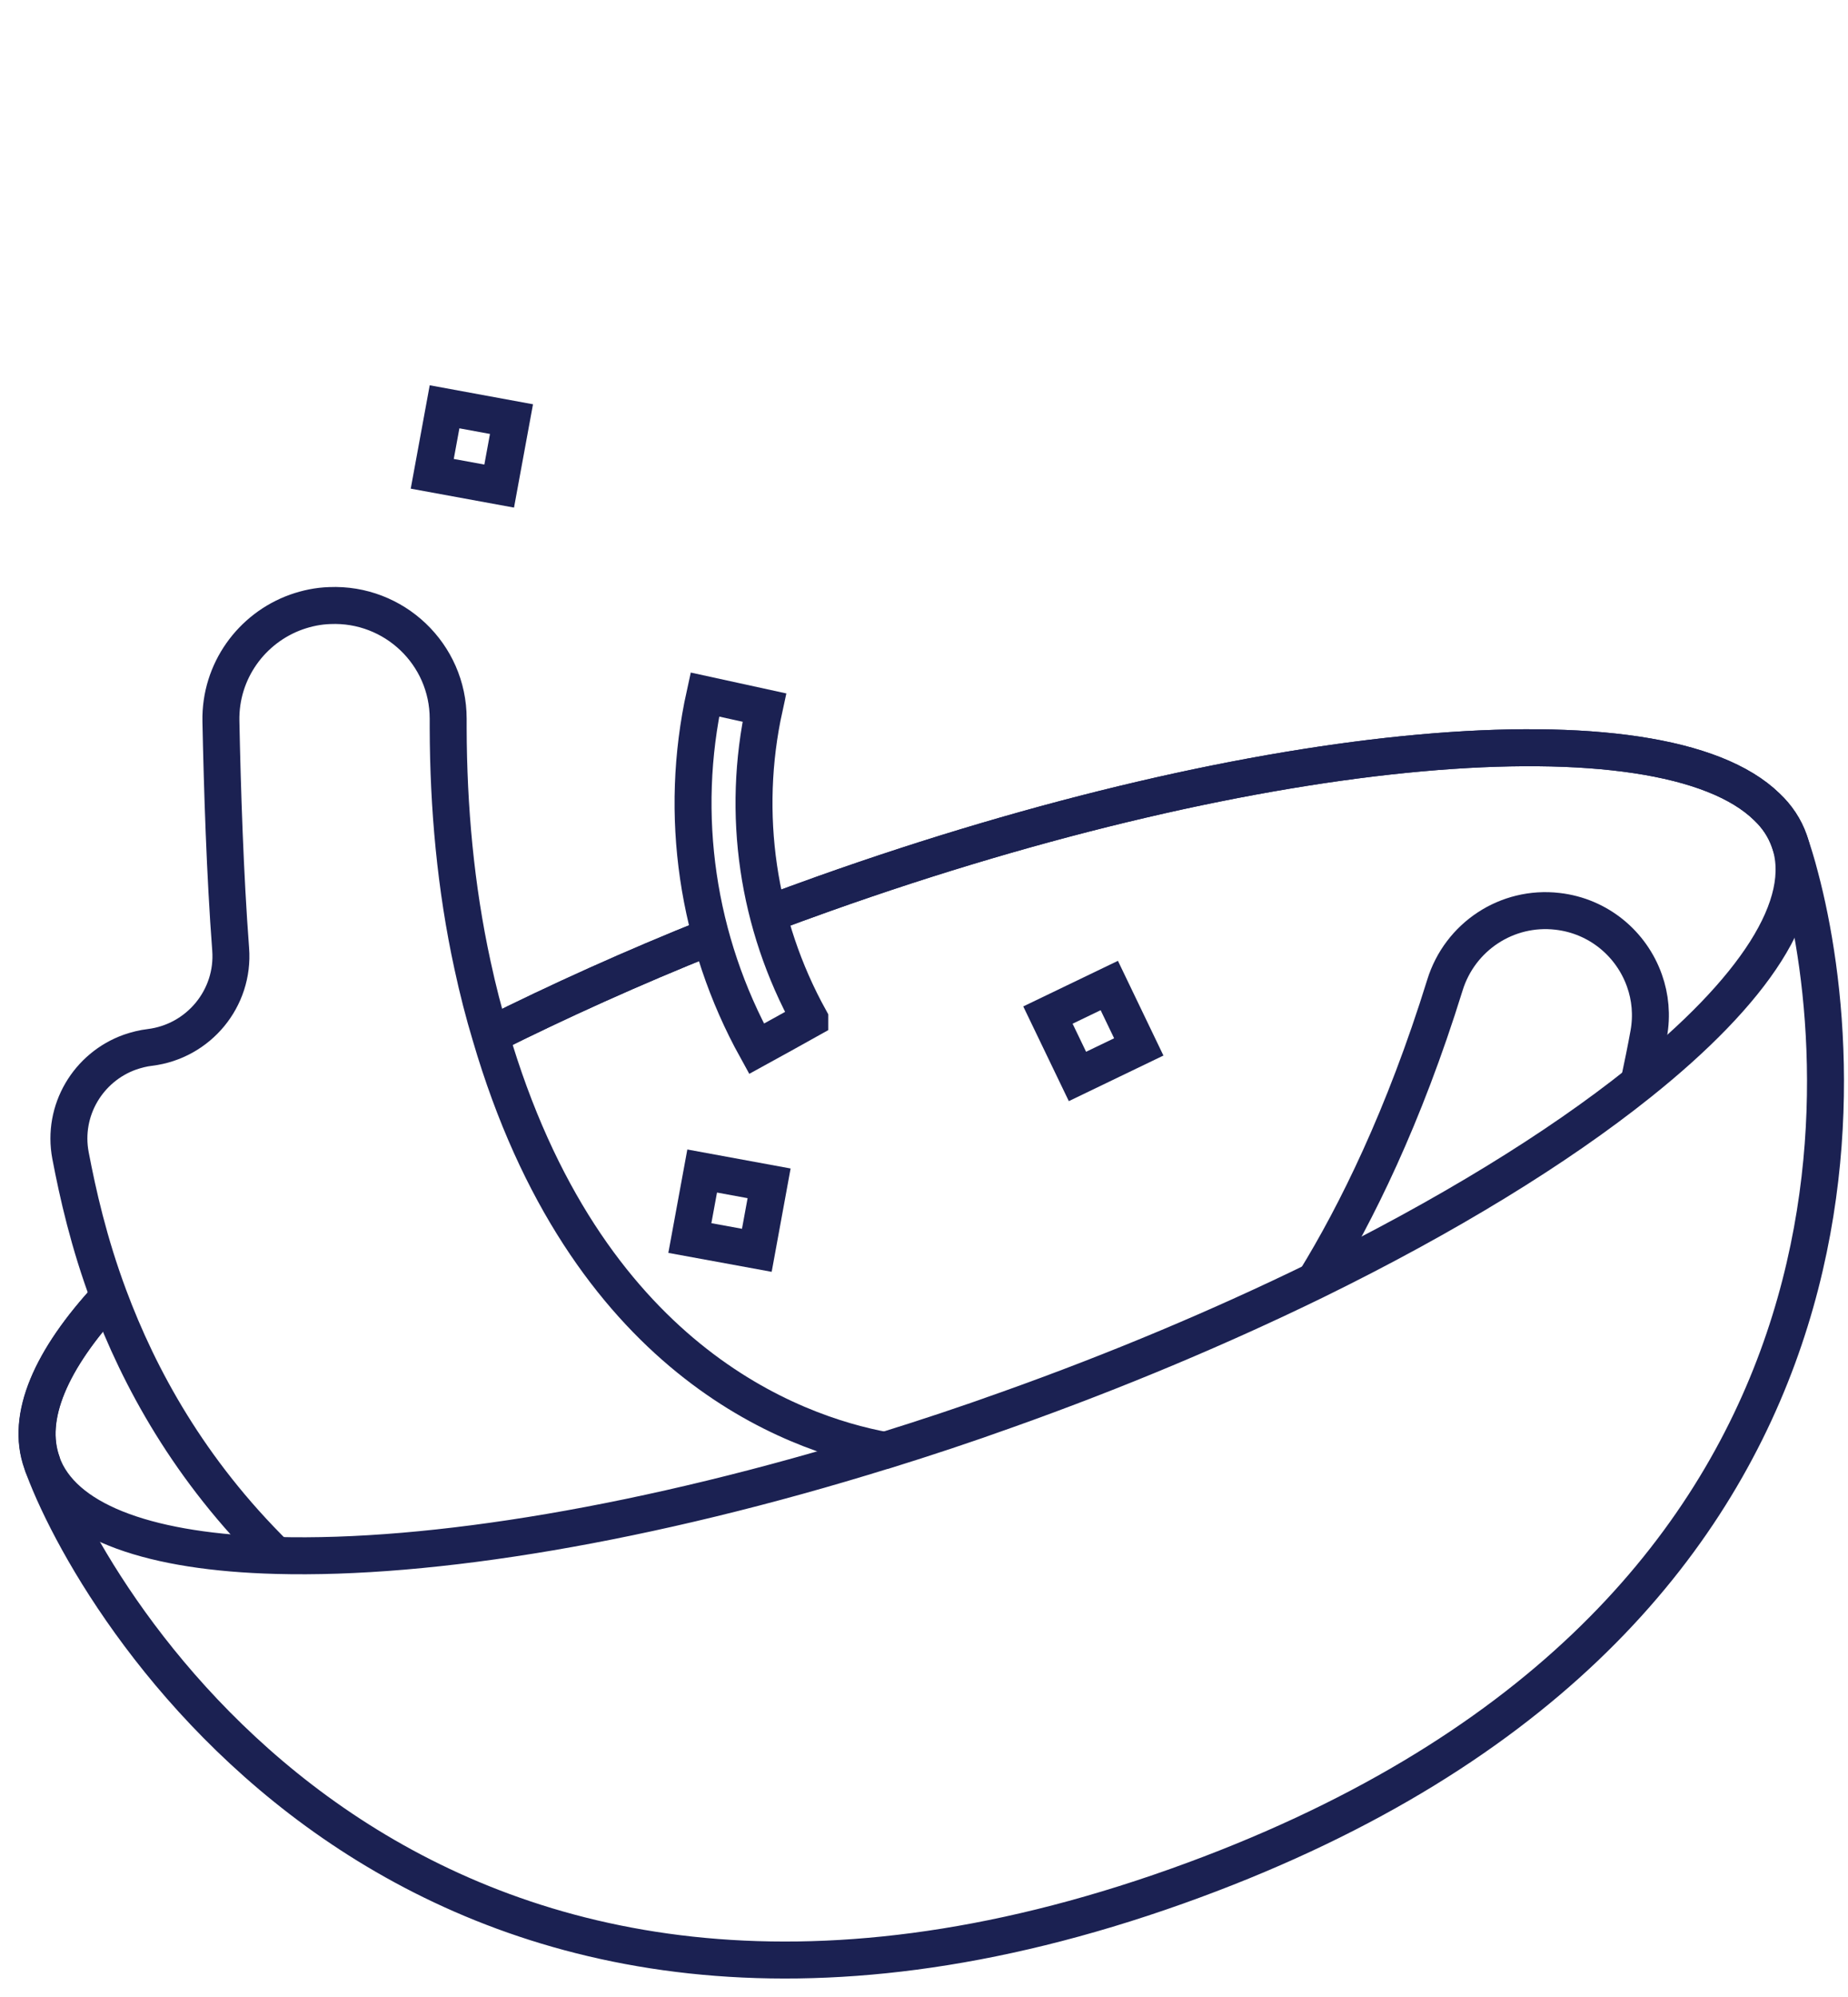 <svg xmlns="http://www.w3.org/2000/svg" fill="none" viewBox="0 0 50 54" height="54" width="50">
<path stroke-miterlimit="10" stroke="#1B2152" d="M19.234 25.32C17.108 26.17 15.113 27.073 13.265 27.996"></path>
<path stroke-miterlimit="10" stroke="#1B2152" d="M20.781 24.718C21.277 24.534 21.778 24.349 22.285 24.169C34.18 19.937 44.941 19.029 47.802 21.816C48.087 22.085 48.287 22.391 48.409 22.734C49.026 24.46 47.448 26.808 44.345 29.283C42.128 31.056 39.131 32.893 35.589 34.629C33.056 35.864 30.249 37.052 27.251 38.118C26.137 38.519 25.034 38.883 23.947 39.221H23.937C17.535 41.211 11.666 42.176 7.471 42.06C4.135 41.971 1.855 41.195 1.196 39.712C1.169 39.654 1.153 39.606 1.138 39.553C0.694 38.313 1.38 36.756 2.948 35.062"></path>
<path stroke-miterlimit="10" stroke="#1B2152" d="M19.234 25.32C17.108 26.17 15.113 27.073 13.265 27.996"></path>
<path stroke-miterlimit="10" stroke="#1B2152" d="M20.781 24.718C21.277 24.534 21.778 24.349 22.285 24.169C34.18 19.937 44.941 19.029 47.802 21.816C48.087 22.085 48.287 22.391 48.409 22.734C48.504 23.008 48.609 23.341 48.709 23.731C50.082 28.919 51.317 44.071 31.837 51.006C11.519 58.236 2.726 43.791 1.19 39.712C1.164 39.654 1.148 39.606 1.132 39.553C0.689 38.313 1.375 36.756 2.943 35.062"></path>
<path stroke-miterlimit="10" stroke="#1B2152" d="M23.942 39.221C21.435 38.757 15.83 36.752 13.271 27.996C13.091 27.4 12.928 26.766 12.785 26.101C12.326 23.996 12.131 21.832 12.126 19.679V19.436C12.126 17.689 10.664 16.301 8.922 16.375C8.605 16.385 8.305 16.449 8.02 16.549C6.806 16.982 5.951 18.148 5.977 19.499C6.014 21.315 6.088 23.663 6.241 25.669C6.341 26.993 5.376 28.16 4.056 28.323C3.872 28.344 3.687 28.392 3.518 28.45C2.389 28.851 1.676 30.023 1.908 31.247C2.104 32.271 2.399 33.596 2.948 35.063C3.761 37.242 5.117 39.749 7.476 42.066"></path>
<path stroke-miterlimit="10" stroke="#1B2152" d="M35.584 34.623C36.687 32.829 37.986 30.211 39.094 26.638C39.5 25.324 40.777 24.485 42.139 24.643C43.258 24.77 44.144 25.53 44.493 26.517C44.651 26.96 44.699 27.451 44.609 27.952C44.535 28.364 44.445 28.802 44.345 29.271"></path>
<path stroke-miterlimit="10" stroke="#1B2152" d="M21.91 27.562C21.43 27.831 20.95 28.095 20.469 28.359C18.855 25.441 18.353 22.037 19.071 18.78C19.609 18.896 20.142 19.018 20.68 19.134C20.052 22 20.491 24.992 21.91 27.557V27.562Z"></path>
<path stroke-miterlimit="10" stroke="#1B2152" d="M30.013 26.649L28.353 27.448L29.152 29.108L30.811 28.309L30.013 26.649Z"></path>
<path stroke-miterlimit="10" stroke="#1B2152" d="M13.839 11.333L12.028 11L11.695 12.812L13.506 13.144L13.839 11.333Z"></path>
<path stroke-miterlimit="10" stroke="#1B2152" d="M18.998 31.665L18.665 33.477L20.477 33.809L20.809 31.998L18.998 31.665Z"></path>
</svg>
